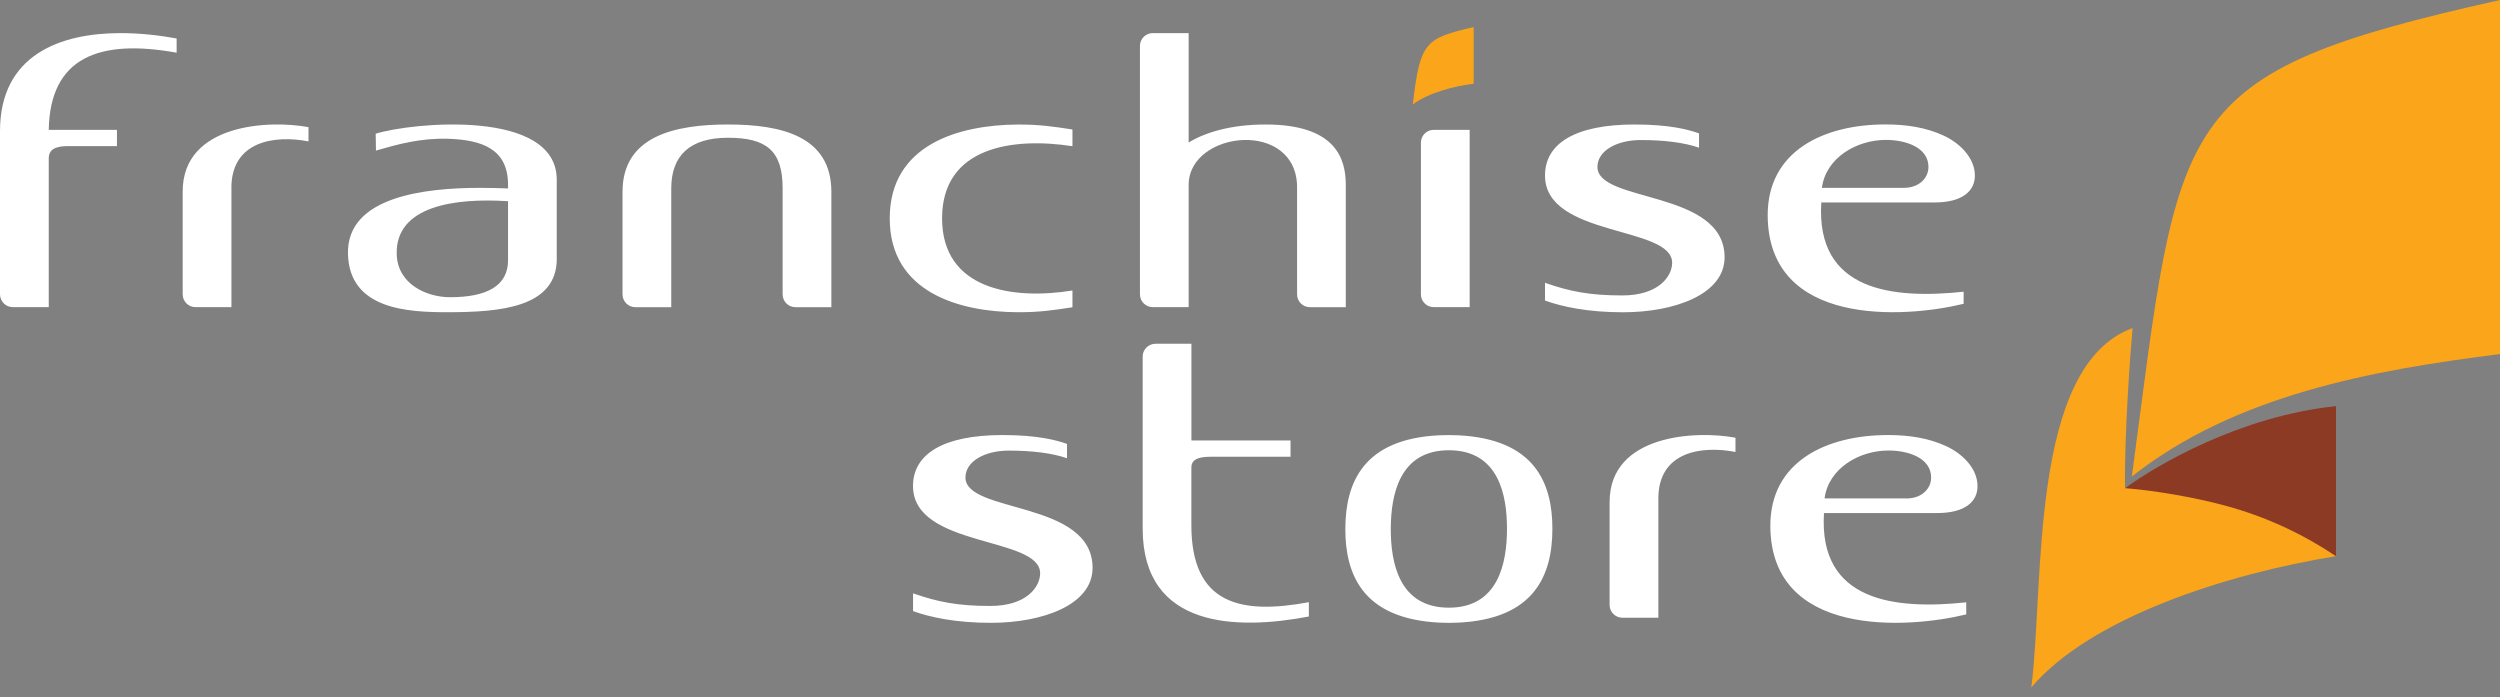 <svg xmlns="http://www.w3.org/2000/svg" width="208" height="58" viewBox="0 0 208 58" fill="none"><rect x="0" y="0" width="208" height="58" fill="#808080" stroke="none"/><g clip-path="url(#clip0_132_13)"><path fill-rule="evenodd" clip-rule="evenodd" d="M122.612 6.967V2.247C118.596 3.204 118.15 3.431 117.544 8.696C118.18 8.195 119.1 7.808 120.05 7.508C120.88 7.245 121.749 7.077 122.612 6.967Z" fill="#FAA51A"></path><path fill-rule="evenodd" clip-rule="evenodd" d="M163.375 24.271C157.503 24.892 151.059 24.256 151.533 16.843H160.96C163.287 16.843 164.31 15.879 164.31 14.611C164.307 13.087 162.995 11.871 161.705 11.279C160.277 10.621 158.698 10.354 156.86 10.354C151.756 10.354 147.036 12.543 147.072 17.961C147.146 27.19 158.395 26.489 163.375 25.276V24.271ZM158.395 15.63H151.581C151.91 13.127 154.464 11.644 156.897 11.64C158.53 11.64 160.434 12.243 160.448 13.876C160.456 14.797 159.685 15.63 158.395 15.63ZM14.695 3.201C13.248 2.934 11.637 2.755 10.033 2.755C5.009 2.755 0 4.567 0 10.917V24.49C0 25.075 0.479 25.553 1.063 25.553H4.056V13.175C4.056 12.203 5.038 12.156 5.769 12.156H9.73V10.804H4.056C4.161 4.786 8.217 3.215 14.695 4.384V3.197V3.201ZM19.255 15.637V25.553H16.262C15.678 25.553 15.199 25.075 15.199 24.49V15.93C15.199 10.27 22.448 9.967 25.667 10.581V11.765C22.809 11.209 19.251 11.757 19.251 15.637H19.255ZM141.355 11.096C140.489 10.786 138.929 10.358 136.002 10.358C131.015 10.358 128.545 11.962 128.545 14.6C128.545 19.759 139.122 18.761 139.122 21.863C139.122 22.97 138.022 24.581 134.972 24.581C132.257 24.581 130.587 24.245 128.545 23.529V25.005C129.988 25.528 132.133 25.981 135.03 25.981C139.287 25.981 143.485 24.508 143.485 21.407C143.485 15.773 132.907 16.898 132.907 13.891C132.907 12.528 134.537 11.651 136.514 11.651C138.49 11.651 140.145 11.867 141.358 12.287V11.1L141.355 11.096ZM98.896 15.385C98.896 13.095 101.205 11.732 103.441 11.648C105.677 11.564 107.917 12.762 107.917 15.59V24.494C107.917 25.078 108.395 25.557 108.98 25.557H111.969V15.371C111.969 13.19 111.121 10.358 105.293 10.358C102.312 10.358 100.164 11.07 98.896 11.86V2.755H95.907C95.323 2.755 94.844 3.233 94.844 3.818V24.49C94.844 25.075 95.323 25.553 95.907 25.553H98.896V15.382V15.385ZM89.228 12.163C84.256 11.399 78.381 12.214 78.381 18.166C78.381 24.117 84.296 24.969 89.228 24.169V25.564C87.647 25.809 86.459 25.985 84.654 25.977C79.809 25.948 74.026 24.326 74.026 18.169C74.026 12.013 79.809 10.391 84.654 10.362C86.455 10.351 87.647 10.53 89.228 10.774V12.17V12.163ZM46.324 21.523C46.324 25.593 41.607 25.97 37.281 25.977C33.953 25.977 29.064 25.769 28.951 21.122C28.838 16.35 35.352 15.63 39.952 15.63C40.811 15.63 41.6 15.652 42.269 15.678V15.411C42.294 12.375 40.069 11.629 37.245 11.545C34.972 11.48 33.087 12.006 31.279 12.528L31.257 11.125C34.267 10.186 46.321 9.021 46.321 14.947V21.527L46.324 21.523ZM42.269 16.741C37.851 16.452 32.883 17.128 33.007 21.165C33.08 23.631 35.48 24.728 37.442 24.728C40.522 24.728 42.269 23.774 42.269 21.659V16.741ZM119.283 25.553H122.275V10.804H119.283C118.698 10.804 118.22 11.282 118.22 11.867V24.49C118.22 25.075 118.698 25.553 119.283 25.553ZM60.57 11.461C57.38 11.461 55.849 12.956 55.849 15.67V25.557H52.857C52.272 25.557 51.794 25.078 51.794 24.494V15.963C51.794 11.312 56.149 10.358 60.566 10.358C64.983 10.358 69.17 11.312 69.17 15.963V25.557H66.178C65.593 25.557 65.115 25.078 65.115 24.494V15.67C65.115 12.521 63.755 11.461 60.566 11.461H60.57ZM163.594 50.113C157.723 50.734 151.281 50.098 151.756 42.685H161.183C163.51 42.685 164.533 41.721 164.529 40.453C164.529 38.929 163.214 37.713 161.924 37.121C160.492 36.463 158.914 36.196 157.08 36.196C151.976 36.196 147.255 38.385 147.292 43.803C147.361 53.032 158.614 52.331 163.59 51.118V50.113H163.594ZM158.618 41.468H151.804C152.129 38.966 154.683 37.482 157.12 37.482C158.753 37.482 160.657 38.085 160.671 39.718C160.678 40.639 159.908 41.472 158.618 41.472V41.468ZM137.975 41.479V51.395H134.983C134.398 51.395 133.919 50.917 133.919 50.332V41.768C133.919 36.112 141.168 35.805 144.391 36.419V37.603C141.53 37.048 137.975 37.596 137.975 41.476V41.479ZM88.772 36.934C87.906 36.624 86.342 36.196 83.416 36.196C78.428 36.196 75.962 37.804 75.962 40.438C75.962 45.597 86.539 44.6 86.539 47.698C86.539 48.809 85.44 50.416 82.389 50.416C79.674 50.416 78.008 50.08 75.966 49.364V50.844C77.405 51.366 79.55 51.819 82.447 51.819C86.704 51.819 90.902 50.347 90.902 47.245C90.902 41.611 80.325 42.736 80.325 39.729C80.325 38.37 81.954 37.49 83.931 37.49C85.907 37.49 87.559 37.705 88.775 38.125V36.938L88.772 36.934ZM129.159 44.026C129.166 40.219 127.719 36.536 121.34 36.218C120.825 36.193 120.299 36.193 119.787 36.215C113.408 36.503 111.943 40.182 111.932 43.989C111.925 47.797 113.372 51.479 119.751 51.801C120.266 51.827 120.792 51.827 121.304 51.804C127.683 51.512 129.148 47.837 129.159 44.03V44.026ZM115.713 43.997C115.721 41.162 116.437 37.45 120.562 37.461C124.687 37.468 125.388 41.184 125.381 44.019C125.377 46.858 124.654 50.566 120.533 50.559C116.408 50.548 115.71 46.836 115.713 43.997ZM108.896 50.098V51.293C102.977 52.422 95.071 52.342 95.071 43.978V29.66C95.071 29.072 95.556 28.601 96.145 28.601H99.126V36.649H107.372V38.001H100.829C100.138 38.001 99.122 38.038 99.122 38.882V43.672C99.108 50.307 103.247 51.154 108.892 50.102L108.896 50.098Z" fill="white"></path><path fill-rule="evenodd" clip-rule="evenodd" d="M208 29.459V0C180.496 6.134 181.391 9.39 177.372 39.642C185.983 32.861 197.372 30.793 208 29.459Z" fill="#FAA51A"></path><path fill-rule="evenodd" clip-rule="evenodd" d="M194.189 33.964C186.78 34.698 180.145 38.834 176.805 40.617C176.736 36.248 177.237 29.433 177.43 27.296C168.775 30.449 170.105 48.655 169.005 57.19C173.97 51.37 185.256 47.749 194.354 46.273L194.189 45.9V33.968V33.964Z" fill="#FAA51A"></path><path fill-rule="evenodd" clip-rule="evenodd" d="M194.354 46.269V33.792C186.444 34.6 179.465 38.67 176.806 40.617C179.126 40.793 182.432 41.344 185.052 42.046C188.563 42.981 191.709 44.497 194.35 46.273" fill="#8D3A25"></path></g><defs><clipPath id="clip0_132_13"><rect width="208" height="57.19" fill="white"></rect></clipPath></defs></svg>